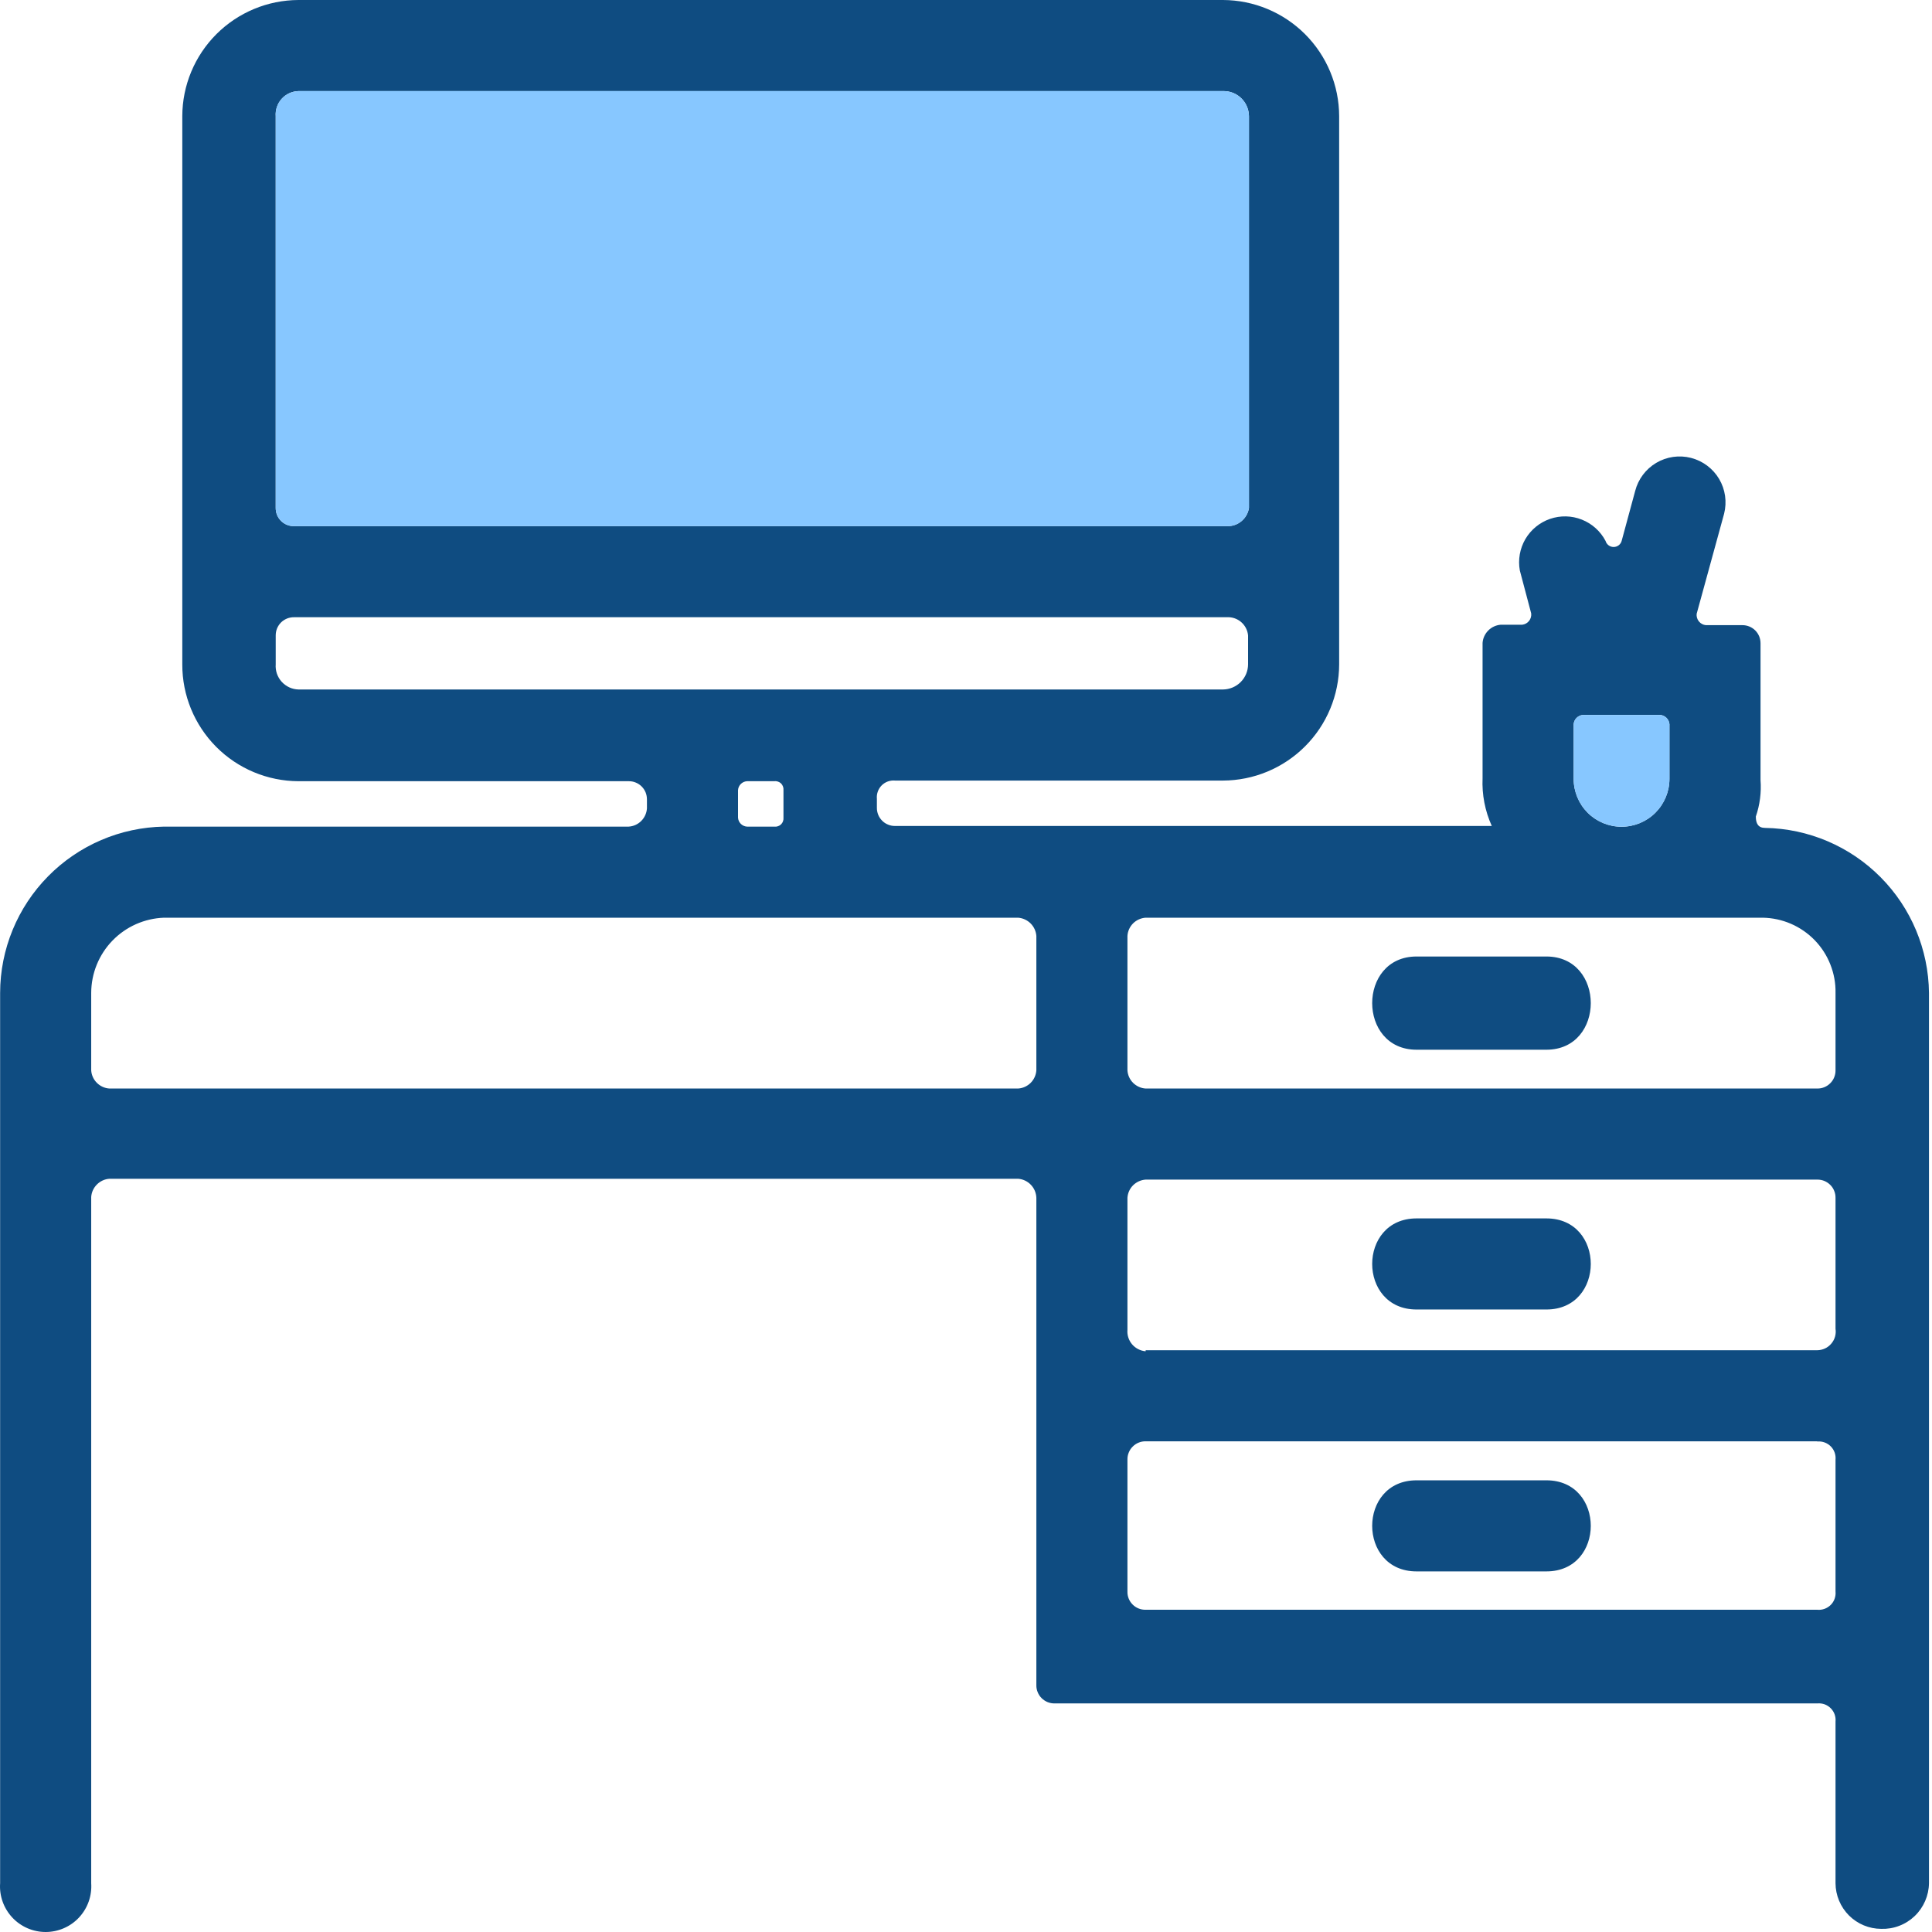 <svg width="48" height="48" viewBox="0 0 48 48" fill="none" xmlns="http://www.w3.org/2000/svg">
    <path
        d="M2.266 46.788C2.276 46.943 2.255 47.099 2.203 47.245C2.151 47.392 2.069 47.526 1.963 47.64C1.857 47.754 1.729 47.844 1.586 47.906C1.443 47.968 1.29 48 1.134 48C0.979 48 0.825 47.968 0.682 47.906C0.54 47.844 0.411 47.754 0.305 47.64C0.199 47.526 0.117 47.392 0.065 47.245C0.013 47.099 -0.008 46.943 0.003 46.788V24.669C0.005 23.584 0.433 22.544 1.195 21.771C1.957 20.998 2.991 20.555 4.076 20.537H15.62C15.738 20.53 15.848 20.48 15.932 20.396C16.015 20.313 16.065 20.202 16.073 20.085V19.861C16.073 19.802 16.062 19.742 16.04 19.687C16.017 19.632 15.984 19.582 15.942 19.54C15.899 19.497 15.849 19.464 15.794 19.442C15.739 19.419 15.68 19.408 15.62 19.409H7.415C6.647 19.406 5.912 19.099 5.371 18.555C4.83 18.01 4.527 17.274 4.529 16.507V2.886C4.531 2.121 4.836 1.389 5.377 0.848C5.918 0.308 6.65 0.003 7.415 0H30.385C31.15 0.003 31.882 0.308 32.423 0.848C32.964 1.389 33.269 2.121 33.271 2.886V16.507C33.269 17.271 32.964 18.004 32.423 18.544C31.882 19.085 31.15 19.39 30.385 19.393H22.239C22.178 19.387 22.116 19.395 22.059 19.415C22.001 19.436 21.949 19.469 21.906 19.512C21.863 19.556 21.829 19.608 21.809 19.665C21.788 19.723 21.78 19.784 21.786 19.845V20.069C21.785 20.128 21.797 20.188 21.819 20.243C21.841 20.298 21.875 20.348 21.917 20.39C21.959 20.433 22.009 20.466 22.065 20.488C22.12 20.511 22.179 20.522 22.239 20.521H37.063C36.895 20.149 36.816 19.742 36.834 19.334V15.974C36.842 15.857 36.893 15.747 36.976 15.664C37.059 15.581 37.169 15.53 37.286 15.521H37.819C37.886 15.514 37.947 15.479 37.989 15.427C38.031 15.374 38.05 15.306 38.042 15.239L37.76 14.174C37.711 13.906 37.76 13.63 37.897 13.394C38.035 13.159 38.252 12.981 38.509 12.892C38.767 12.803 39.048 12.809 39.301 12.91C39.554 13.01 39.763 13.198 39.89 13.44C39.902 13.483 39.929 13.521 39.965 13.548C40.001 13.575 40.045 13.59 40.09 13.59C40.135 13.59 40.179 13.575 40.215 13.548C40.251 13.521 40.277 13.483 40.289 13.44L40.625 12.199C40.7 11.906 40.888 11.655 41.148 11.5C41.408 11.346 41.719 11.301 42.012 11.376C42.305 11.451 42.556 11.639 42.711 11.899C42.865 12.159 42.909 12.47 42.835 12.763L42.153 15.25C42.149 15.284 42.152 15.318 42.162 15.35C42.171 15.382 42.187 15.413 42.209 15.439C42.23 15.465 42.256 15.487 42.286 15.503C42.316 15.519 42.348 15.529 42.382 15.532H43.287C43.347 15.531 43.406 15.543 43.461 15.565C43.517 15.588 43.567 15.621 43.609 15.663C43.651 15.705 43.684 15.755 43.707 15.811C43.729 15.866 43.74 15.925 43.74 15.985V19.382C43.763 19.689 43.723 19.997 43.623 20.287C43.623 20.457 43.681 20.569 43.852 20.569C44.931 20.587 45.961 21.026 46.721 21.792C47.482 22.557 47.914 23.59 47.925 24.669V46.788C47.923 46.941 47.89 47.092 47.829 47.232C47.768 47.372 47.68 47.499 47.569 47.605C47.459 47.71 47.328 47.793 47.185 47.847C47.043 47.902 46.89 47.927 46.738 47.922C46.437 47.921 46.15 47.801 45.937 47.589C45.725 47.376 45.605 47.089 45.603 46.788V42.773C45.609 42.712 45.601 42.651 45.581 42.594C45.56 42.536 45.527 42.484 45.484 42.441C45.44 42.397 45.388 42.364 45.331 42.343C45.273 42.323 45.212 42.315 45.151 42.321H26.2C26.141 42.322 26.081 42.31 26.026 42.288C25.971 42.265 25.921 42.232 25.879 42.19C25.836 42.148 25.803 42.097 25.781 42.042C25.758 41.987 25.747 41.928 25.748 41.868V29.76C25.744 29.639 25.696 29.523 25.612 29.436C25.529 29.349 25.416 29.295 25.295 29.286H2.718C2.601 29.294 2.491 29.345 2.408 29.428C2.325 29.511 2.274 29.621 2.266 29.738V46.788ZM41.477 19.35V17.992C41.472 17.933 41.446 17.878 41.404 17.836C41.362 17.794 41.307 17.768 41.248 17.763H39.326C39.267 17.768 39.211 17.794 39.169 17.836C39.127 17.878 39.102 17.933 39.097 17.992V19.35C39.097 19.666 39.222 19.968 39.445 20.192C39.668 20.415 39.971 20.54 40.287 20.54C40.602 20.54 40.905 20.415 41.128 20.192C41.351 19.968 41.477 19.666 41.477 19.35ZM7.303 13.072H30.497C30.626 13.074 30.75 13.029 30.848 12.945C30.946 12.862 31.011 12.746 31.03 12.62V2.886C31.028 2.721 30.962 2.564 30.846 2.447C30.729 2.33 30.572 2.264 30.407 2.263H7.415C7.336 2.265 7.259 2.283 7.187 2.316C7.116 2.348 7.052 2.395 6.999 2.454C6.946 2.512 6.906 2.58 6.88 2.655C6.855 2.729 6.844 2.808 6.85 2.886V12.62C6.85 12.679 6.861 12.738 6.883 12.794C6.906 12.849 6.939 12.899 6.981 12.941C7.023 12.983 7.074 13.017 7.129 13.039C7.184 13.062 7.243 13.073 7.303 13.072ZM30.497 15.335H7.303C7.243 15.334 7.184 15.346 7.129 15.368C7.074 15.391 7.023 15.424 6.981 15.466C6.939 15.508 6.906 15.559 6.883 15.614C6.861 15.669 6.85 15.728 6.85 15.788V16.507C6.844 16.585 6.855 16.664 6.88 16.738C6.906 16.812 6.946 16.881 6.999 16.939C7.052 16.997 7.116 17.044 7.187 17.077C7.259 17.11 7.336 17.128 7.415 17.13H30.385C30.55 17.128 30.708 17.062 30.824 16.946C30.941 16.829 31.007 16.671 31.008 16.507V15.788C30.996 15.658 30.934 15.538 30.834 15.453C30.735 15.369 30.606 15.326 30.476 15.335H30.497ZM18.559 20.537H19.241C19.271 20.541 19.302 20.537 19.33 20.527C19.359 20.517 19.385 20.501 19.407 20.479C19.428 20.458 19.444 20.432 19.454 20.403C19.464 20.375 19.468 20.344 19.465 20.314V19.632C19.468 19.602 19.464 19.571 19.454 19.543C19.444 19.514 19.428 19.488 19.407 19.466C19.385 19.445 19.359 19.429 19.33 19.419C19.302 19.409 19.271 19.405 19.241 19.409H18.559C18.501 19.412 18.447 19.437 18.405 19.478C18.364 19.519 18.339 19.574 18.336 19.632V20.314C18.339 20.372 18.364 20.427 18.405 20.468C18.447 20.509 18.501 20.534 18.559 20.537ZM28.463 33.546H45.151C45.217 33.545 45.282 33.53 45.342 33.502C45.402 33.474 45.456 33.433 45.498 33.382C45.541 33.332 45.573 33.273 45.591 33.209C45.609 33.145 45.613 33.079 45.603 33.013V29.76C45.604 29.7 45.593 29.641 45.57 29.586C45.548 29.53 45.515 29.48 45.472 29.438C45.43 29.396 45.38 29.363 45.325 29.34C45.27 29.318 45.211 29.306 45.151 29.307H28.463C28.346 29.315 28.235 29.365 28.151 29.448C28.068 29.531 28.018 29.642 28.011 29.76V33.04C28 33.17 28.042 33.3 28.127 33.4C28.212 33.499 28.333 33.561 28.463 33.572V33.546ZM45.151 35.809H28.463C28.404 35.808 28.344 35.819 28.289 35.842C28.234 35.864 28.184 35.897 28.142 35.94C28.099 35.982 28.066 36.032 28.044 36.087C28.021 36.142 28.01 36.202 28.011 36.261V39.541C28.009 39.601 28.02 39.661 28.042 39.716C28.064 39.772 28.098 39.822 28.14 39.864C28.182 39.907 28.233 39.94 28.288 39.962C28.344 39.985 28.403 39.995 28.463 39.994H45.151C45.212 40 45.273 39.992 45.331 39.971C45.388 39.95 45.44 39.917 45.484 39.874C45.527 39.831 45.56 39.779 45.581 39.721C45.601 39.663 45.609 39.602 45.603 39.541V36.267C45.609 36.206 45.601 36.144 45.581 36.087C45.56 36.029 45.527 35.977 45.484 35.934C45.44 35.891 45.388 35.857 45.331 35.837C45.273 35.816 45.212 35.808 45.151 35.814V35.809ZM25.748 26.592V23.253C25.739 23.136 25.689 23.026 25.605 22.942C25.522 22.86 25.412 22.809 25.295 22.8H4.076C3.591 22.817 3.131 23.021 2.794 23.369C2.456 23.718 2.267 24.184 2.266 24.669V26.592C2.273 26.709 2.323 26.82 2.407 26.903C2.49 26.986 2.601 27.037 2.718 27.044H25.295C25.413 27.037 25.523 26.986 25.607 26.903C25.69 26.82 25.74 26.709 25.748 26.592ZM28.463 27.044H45.151C45.211 27.045 45.27 27.034 45.325 27.011C45.38 26.989 45.43 26.955 45.472 26.913C45.515 26.871 45.548 26.821 45.57 26.766C45.593 26.71 45.604 26.651 45.603 26.592V24.669C45.608 24.428 45.564 24.188 45.475 23.963C45.387 23.738 45.254 23.533 45.086 23.359C44.918 23.186 44.717 23.047 44.495 22.951C44.273 22.855 44.035 22.804 43.793 22.8H28.463C28.346 22.808 28.235 22.858 28.151 22.941C28.068 23.025 28.018 23.135 28.011 23.253V26.592C28.018 26.709 28.068 26.82 28.151 26.903C28.235 26.986 28.346 27.037 28.463 27.044ZM35.194 32.534C33.724 32.534 33.724 30.271 35.194 30.271H38.42C39.89 30.271 39.89 32.534 38.42 32.534H35.194ZM35.194 39.041C33.724 39.041 33.724 36.778 35.194 36.778H38.42C39.89 36.778 39.89 39.041 38.42 39.041H35.194ZM35.194 26.08C33.724 26.08 33.724 23.764 35.194 23.764H38.42C39.89 23.764 39.89 26.08 38.42 26.08H35.194Z"
        fill="#0F4C81" />
    <path
        d="M30.497 13.072H7.303C7.243 13.073 7.184 13.062 7.129 13.039C7.074 13.017 7.023 12.983 6.981 12.941C6.939 12.899 6.906 12.849 6.883 12.794C6.861 12.738 6.849 12.679 6.85 12.62V2.886C6.844 2.808 6.855 2.729 6.88 2.655C6.906 2.58 6.946 2.512 6.999 2.454C7.052 2.395 7.116 2.348 7.187 2.316C7.259 2.283 7.336 2.265 7.415 2.263H30.407C30.572 2.264 30.729 2.33 30.846 2.447C30.962 2.564 31.028 2.721 31.03 2.886V12.62C31.01 12.746 30.946 12.862 30.848 12.945C30.75 13.029 30.626 13.074 30.497 13.072Z"
        fill="#87C7FF" />
    <path
        d="M41.477 17.992V19.35C41.477 19.666 41.351 19.968 41.128 20.192C40.905 20.415 40.602 20.54 40.287 20.54C39.971 20.54 39.668 20.415 39.445 20.192C39.222 19.968 39.097 19.666 39.097 19.35V17.992C39.102 17.933 39.127 17.878 39.169 17.836C39.211 17.794 39.267 17.768 39.326 17.763H41.248C41.307 17.768 41.362 17.794 41.404 17.836C41.446 17.878 41.472 17.933 41.477 17.992Z"
        fill="#87C7FF" />
</svg>